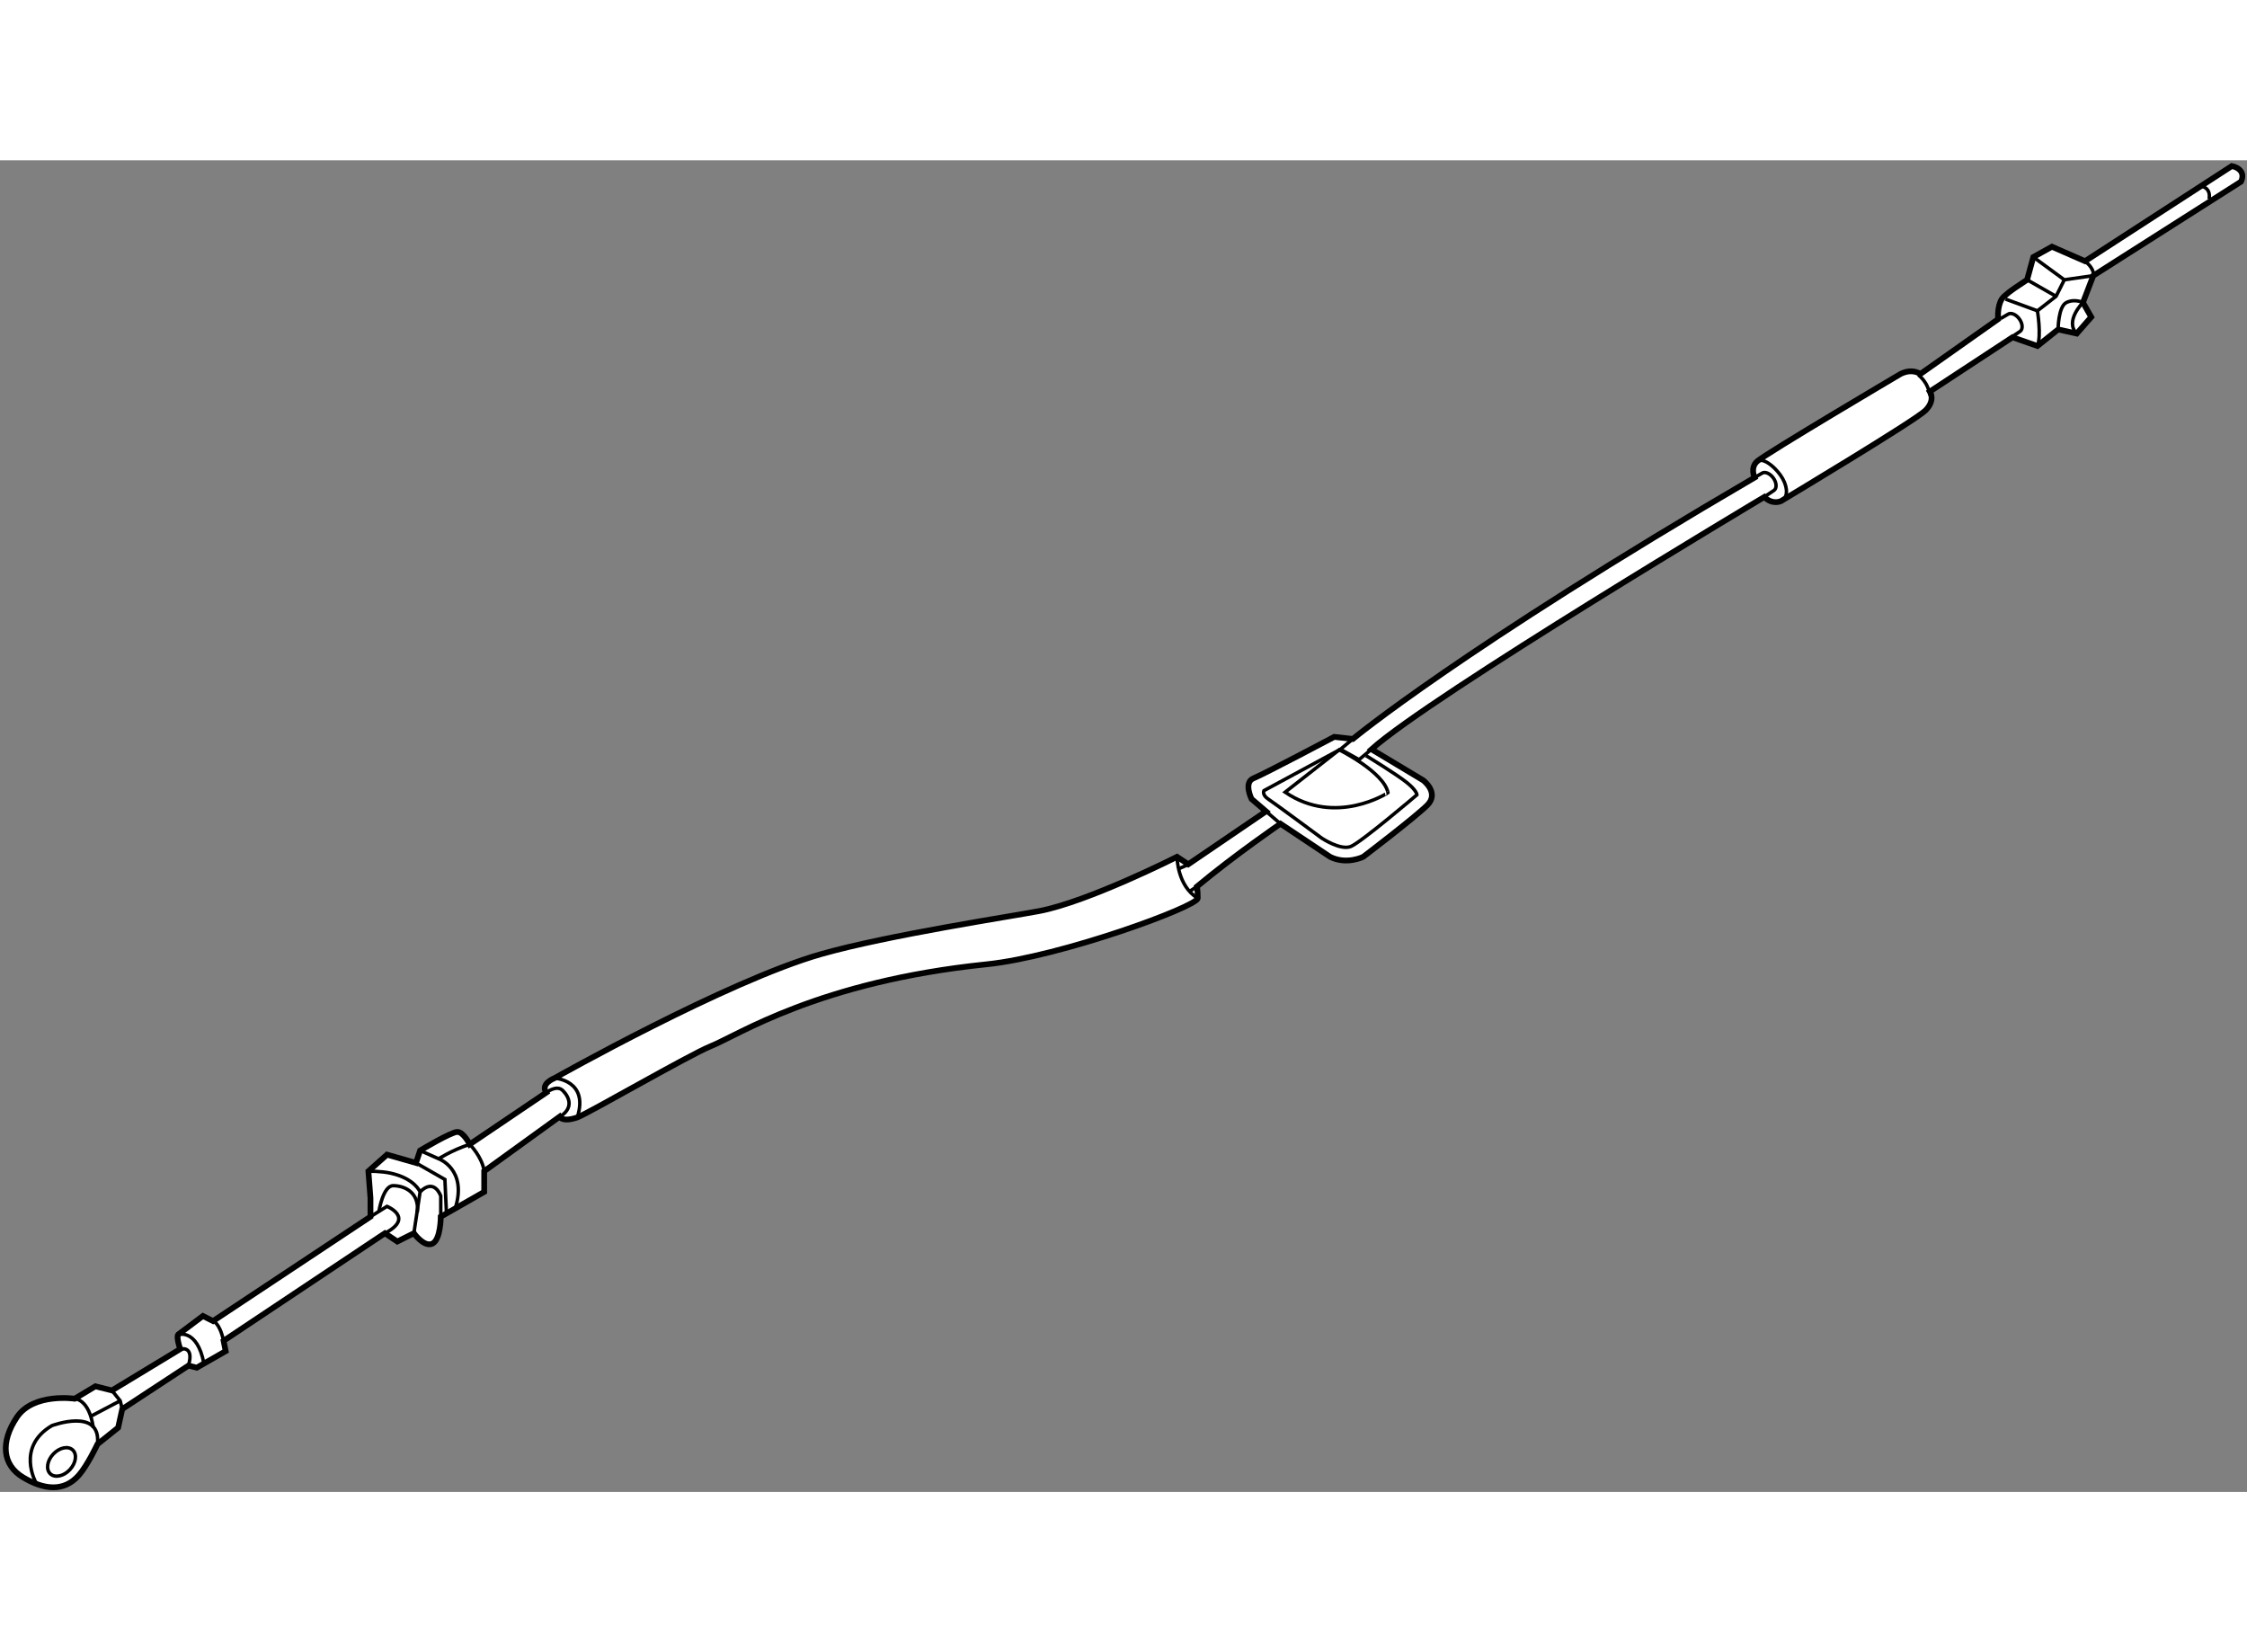 <?xml version="1.0" encoding="utf-8"?>
<!-- Generator: Adobe Illustrator 15.1.0, SVG Export Plug-In . SVG Version: 6.00 Build 0)  -->
<!DOCTYPE svg PUBLIC "-//W3C//DTD SVG 1.1//EN" "http://www.w3.org/Graphics/SVG/1.1/DTD/svg11.dtd">
<svg version="1.1" xmlns="http://www.w3.org/2000/svg" xmlns:xlink="http://www.w3.org/1999/xlink" x="0px" y="0px" width="244.8px"
	 height="180px" viewBox="15.641 58.881 195.196 115.679" enable-background="new 0 0 244.8 180" xml:space="preserve">
	
<rect x="15.641" y="58.881" width="195.196" height="115.679" fill="#808080" stroke="none"/>
	
<g><path fill="#FFFFFF" stroke="#000000" stroke-width="0.5" d="M77.365,135.848c2.389-0.955,9.375-5.625,24-7.125
				c6.438-0.66,18.323-5.021,18.323-5.739c0-0.719-0.072-1.011-0.072-1.011c3.279-2.732,7.258-5.458,7.258-5.458l4.313,2.875
				c1.438,0.719,2.875,0,2.875,0s4.492-3.414,5.57-4.491c1.076-1.078-0.359-2.157-0.359-2.157l-4.492-2.694
				c5.211-4.672,34.125-21.918,34.125-21.918c0.719,0.719,1.449,0.357,1.449,0.357s11.653-6.981,12.552-7.878
				c0.898-0.899,0.384-1.643,0.384-1.643l7.178-4.711l2.164,0.758l1.799-1.438l1.615,0.359l1.258-1.437l-0.719-1.259l0.898-2.334
				l12.839-8.17c0.5-1.125-0.802-1.353-0.802-1.353l-12.754,8.265l-2.875-1.257l-1.617,0.898l-0.541,1.975l-1.076,0.721
				c0,0-0.926,0.63-1.127,0.959c-0.42,0.687-0.311,1.736-0.311,1.736l-6.752,4.764c-0.938-0.563-1.873,0.086-1.873,0.086
				s-11.559,6.828-12.314,7.508c-0.625,0.563-0.219,1.406-0.219,1.406c-25.514,14.913-34.898,22.708-34.898,22.708l-1.617-0.181
				c0,0-6.109,3.234-7.006,3.595c-0.898,0.358-0.18,1.796-0.18,1.796l1.258,1.077c-0.539,0.36-6.752,4.599-6.752,4.599l-0.975-0.646
				c0,0-7.713,3.896-11.963,4.708c-2.4,0.459-13.124,2.084-18.939,3.736c-8.186,2.326-23.177,10.78-23.177,10.78
				s-1.259,0.483-0.719,1.258l-6.647,4.491c0,0-0.539-1.077-1.078-1.077c-0.54,0-3.234,1.616-3.234,1.616l-0.359,1.077l-2.516-0.719
				l-1.617,1.438l0.18,2.336v1.616l-13.677,9.068l-0.877-0.444l-2.156,1.617c0,0-0.18,0.18,0.18,1.258l-5.929,3.594l-1.437-0.359
				l-1.797,1.078c0,0-3.593-0.539-5.031,1.617c-1.437,2.155-1.257,4.131,0.539,5.21c1.797,1.077,3.55,1.305,4.851-0.18
				c0.759-0.865,1.617-2.695,1.617-2.695l1.797-1.438l0.359-1.616l5.749-3.774l0.719,0.181l2.515-1.438l-0.18-0.898l14.014-9.343
				l1.078,0.719l1.437-0.719c0,0,0.898,1.258,1.617,0.899c0.719-0.36,0.719-2.337,0.719-2.337l3.773-2.155v-1.797l6.538-4.727
				c0,0,0.25,0.5,1.547,0.055C66.637,141.735,75.568,136.566,77.365,135.848z"></path><path fill="none" stroke="#000000" stroke-width="0.3" d="M182.279,77.525c0,0,0.875,0.604,1.001,1.792"></path><path fill="none" stroke="#000000" stroke-width="0.3" d="M192.273,67.287l2.695,1.975l2.514-0.358c0,0,0.18-0.541-0.717-1.258"></path><path fill="none" stroke="#000000" stroke-width="0.3" d="M194.43,73.574c0,0,0-1.976,0.717-2.336c0.719-0.357,1.438,0,1.438,0
				s-1.615,1.617-0.539,2.695"></path><polyline fill="none" stroke="#000000" stroke-width="0.3" points="189.862,70.941 192.631,71.957 194.25,70.699 194.969,69.262 
						"></polyline><line fill="none" stroke="#000000" stroke-width="0.3" x1="191.732" y1="69.262" x2="194.25" y2="70.699"></line><path fill="none" stroke="#000000" stroke-width="0.3" d="M206.78,61.108c0,0,0.958,0.083,0.763,1.147"></path><path fill="none" stroke="#000000" stroke-width="0.3" d="M192.631,71.957c0,0,0.359,2.156,0,3.055"></path><line fill="none" stroke="#000000" stroke-width="0.3" x1="125.617" y1="115.437" x2="126.873" y2="116.515"></line><polyline fill="none" stroke="#000000" stroke-width="0.3" points="133.162,109.149 132.084,110.047 133.701,110.945 
				134.779,110.047 		"></polyline><path fill="none" stroke="#000000" stroke-width="0.3" d="M127.279,113.774l4.698-3.68c0,0,3.88,1.929,4.239,3.726
				C136.217,113.82,131.698,116.782,127.279,113.774z"></path><path fill="none" stroke="#000000" stroke-width="0.3" d="M132.084,110.047l-6.648,3.594c0,0-0.178,0.358,0.359,0.719
				c0.541,0.359,4.672,3.412,4.672,3.412s1.617,1.08,2.516,0.72c0.898-0.359,5.748-4.492,5.748-4.492s0-0.358-0.896-1.077
				c-0.898-0.719-3.531-2.324-3.531-2.324"></path><path fill="none" stroke="#000000" stroke-width="0.3" d="M117.891,119.39c0,0,0,2.516,1.797,3.594"></path><path fill="none" stroke="#000000" stroke-width="0.3" d="M63.811,138.614c0,0,3.022,0.171,1.976,3.413"></path><path fill="none" stroke="#000000" stroke-width="0.3" d="M63.092,139.872c0,0,0.898-0.719,1.438-0.181
				c0.539,0.539,1.054,1.563-0.415,2.375"></path><polyline fill="none" stroke="#000000" stroke-width="0.3" points="51.773,145.979 54.289,147.417 54.427,150.41 		"></polyline><path fill="none" stroke="#000000" stroke-width="0.3" d="M47.821,150.651l1.437-0.897c0,0,2.419,0.969-0.18,2.335"></path><path fill="none" stroke="#000000" stroke-width="0.3" d="M47.641,146.699c0,0,1.083-0.023,1.976,0.18
				c2.061,0.469,2.516,1.617,2.516,1.617l-0.539,3.593"></path><path fill="none" stroke="#000000" stroke-width="0.3" d="M53.929,150.651v-1.796c0,0-0.539-1.618-1.797-0.359"></path><path fill="none" stroke="#000000" stroke-width="0.3" d="M34.144,159.72c0,0,0.561,0.095,0.92,1.712"></path><path fill="none" stroke="#000000" stroke-width="0.3" d="M31.111,160.893c0,0,1.658-0.548,2.241,2.493"></path><path fill="none" stroke="#000000" stroke-width="0.3" d="M31.291,162.15c0,0,1.257-0.359,0.719,1.437"></path><polyline fill="none" stroke="#000000" stroke-width="0.3" points="25.362,165.744 26.081,166.642 26.261,167.361 		"></polyline><ellipse transform="matrix(-0.73 -0.684 0.684 -0.73 -81.379 311.819)" fill="none" stroke="#000000" stroke-width="0.3" cx="20.927" cy="171.99" rx="0.989" ry="1.42"></ellipse><path fill="none" stroke="#000000" stroke-width="0.3" d="M18.769,173.761c0,0-1.773-3.088,1.375-4.958c0,0,4.32-1.622,3.96,1.612
				"></path><path fill="none" stroke="#000000" stroke-width="0.3" d="M22.128,166.463c0,0,1.258-0.001,1.617,2.515"></path><line fill="none" stroke="#000000" stroke-width="0.3" x1="26.081" y1="166.642" x2="23.561" y2="167.97"></line><path fill="none" stroke="#000000" stroke-width="0.3" d="M48.552,150.223c0,0,0.347-2.267,1.245-2.267
				c0.898,0,2.278,0.502,2.099,2.298"></path><path fill="none" stroke="#000000" stroke-width="0.3" d="M52.132,144.902l1.617,0.719c0,0,2.516,0.898,1.438,4.312"></path><path fill="none" stroke="#000000" stroke-width="0.3" d="M53.75,145.621c0,0,1.078-0.719,2.695-1.258
				c0,0,1.078,1.078,1.258,2.336"></path><line fill="none" stroke="#000000" stroke-width="0.3" x1="118.895" y1="120.053" x2="118.02" y2="120.428"></line><line fill="none" stroke="#000000" stroke-width="0.3" x1="119.582" y1="121.99" x2="119.02" y2="122.365"></line><path fill="none" stroke="#000000" stroke-width="0.3" d="M168.279,85.035c0.476-0.344,1.41,0.343,2.017,1.181
				s0.712,1.796,0.236,2.141"></path><path fill="none" stroke="#000000" stroke-width="0.3" d="M168.061,86.441l0.622-0.364c0.26-0.188,0.709-0.008,1.004,0.4
				c0.295,0.408,0.324,0.89,0.064,1.079l-1.003,0.667"></path><path fill="none" stroke="#000000" stroke-width="0.3" d="M189.436,72.629l0.622-0.364c0.26-0.188,0.709-0.008,1.004,0.4
				c0.295,0.408,0.324,0.89,0.064,1.079l-1.003,0.667"></path></g>


</svg>